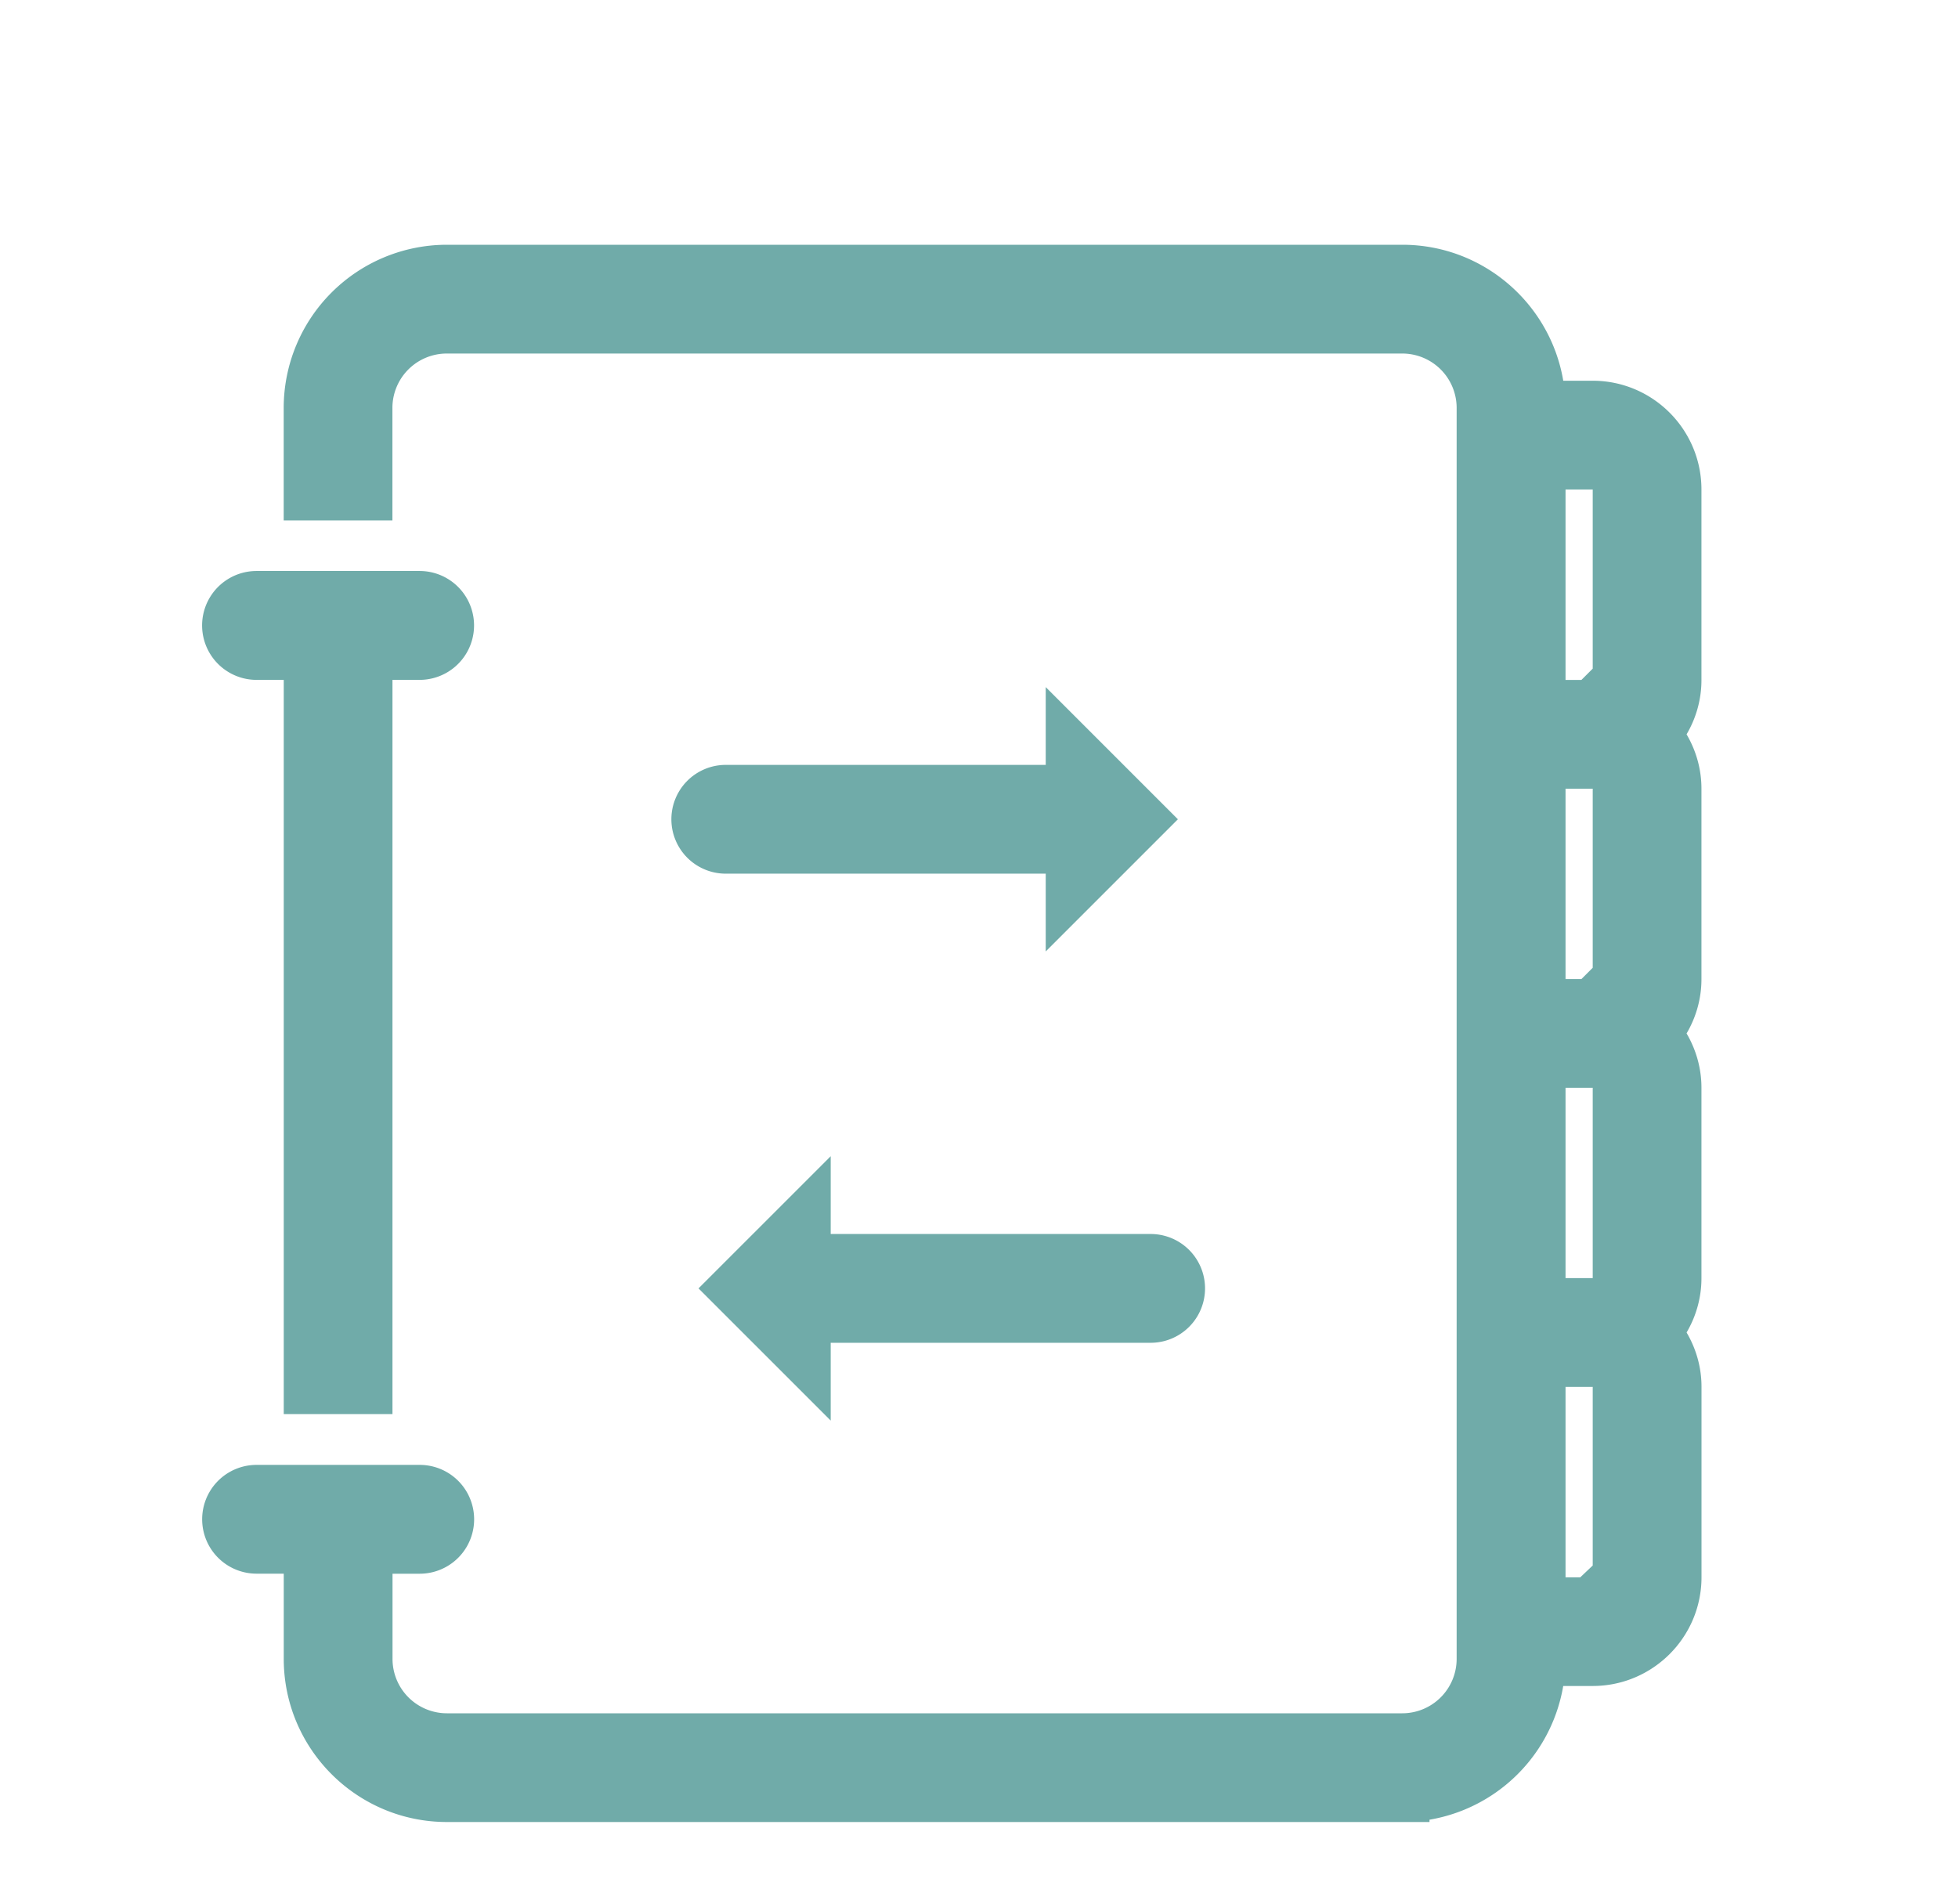 <svg version="1" xmlns="http://www.w3.org/2000/svg" width="36" height="35" viewBox="0 0 36 35"><g fill="#70ABA9" stroke="#70ABA9" stroke-miterlimit="10"><path d="M30.783 9c0-.828-.673-1.5-1.5-1.5h-.999c0-1.379-1.122-2.5-2.5-2.5H8.216a2.502 2.502 0 0 0-2.5 2.5v1.568h.999V7.5a1.5 1.5 0 0 1 1.5-1.5h17.567a1.5 1.5 0 0 1 1.5 1.5v23a1.5 1.5 0 0 1-1.5 1.5H8.217a1.5 1.5 0 0 1-1.5-1.5v-2.066h1a.5.5 0 0 0 0-1.001h-3a.5.5 0 0 0 0 1h1v2.067c0 1.377 1.12 2.499 2.5 2.499h17.566a2.504 2.504 0 0 0 2.501-2.501h1c.826 0 1.5-.672 1.5-1.5v-3.5c0-.385-.152-.733-.391-.999.239-.266.39-.614.39-.999v-3.5c0-.385-.151-.733-.39-1 .239-.265.39-.613.39-.999v-3.5c0-.385-.151-.733-.39-1 .239-.265.39-.614.39-.998V9zm-1 19.999a.5.5 0 0 1-.5.502h-.999V25h1c.277 0 .5.223.5.5v3.498zm0-5.5a.5.5 0 0 1-.5.5h-.999V19.5h1a.5.5 0 0 1 .5.501v3.498zm0-5.498a.5.5 0 0 1-.5.5h-.999v-4.5h1c.277 0 .5.223.5.5V18zm0-5.5a.5.5 0 0 1-.5.5h-.999V8.5h1a.5.5 0 0 1 .5.5v3.5z"/><path d="M4.717 12h1v13.499h.999V12h.999a.5.5 0 1 0 0-1.002H4.717a.5.5 0 0 0 0 1.002z"/></g><g fill="#70ABA9"><path d="M19.227 16.063v1.43l2.43-2.43-2.43-2.43v1.43h-5.883a1 1 0 1 0 0 2h5.883zM21.156 22.688h-5.883v-1.43l-2.43 2.43 2.43 2.43v-1.43h5.883a1 1 0 1 0 0-2z"/></g></svg>